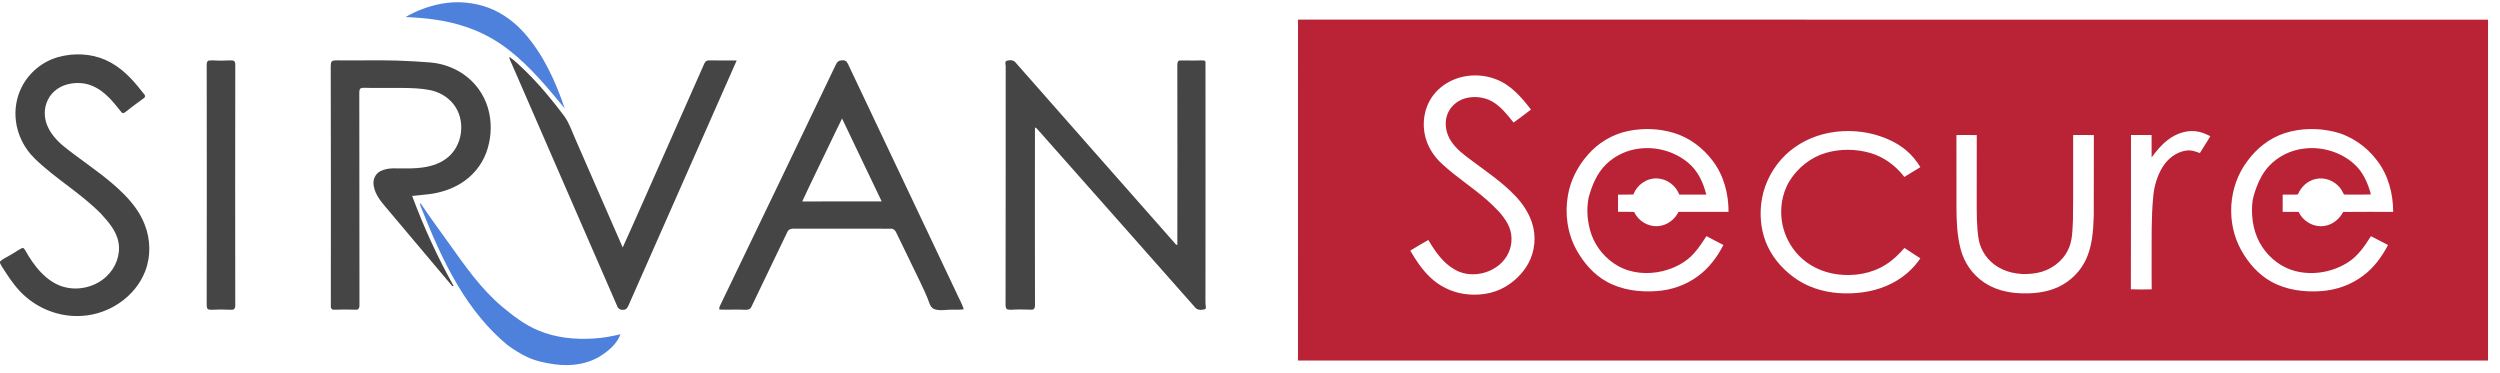 <svg width="154" height="23" viewBox="0 0 154 23" fill="none" xmlns="http://www.w3.org/2000/svg">
<path d="M27.174 0.232C28.161 0.047 29.199 0.136 30.136 0.495C30.977 0.818 31.708 1.374 32.301 2.037C33.48 3.372 34.224 5.016 34.788 6.679C33.73 5.4 32.664 4.103 31.342 3.075C30.542 2.448 29.632 1.959 28.66 1.642C27.478 1.243 26.227 1.102 24.984 1.049C25.657 0.656 26.406 0.381 27.174 0.232Z" fill="#4E81DC"/>
<path d="M25.898 12.676C25.874 12.618 25.884 12.556 25.893 12.498C26.459 13.352 27.072 14.175 27.668 15.009C28.646 16.383 29.623 17.789 30.928 18.889C31.614 19.459 32.333 20.016 33.169 20.359C34.231 20.806 35.409 20.924 36.553 20.852C37.119 20.828 37.674 20.715 38.224 20.59C38.005 21.173 37.505 21.603 36.986 21.931C36.169 22.444 35.159 22.573 34.211 22.447C33.621 22.367 33.027 22.25 32.486 21.997C32.054 21.795 31.65 21.538 31.265 21.26C30.046 20.251 29.053 19 28.244 17.655C27.291 16.079 26.576 14.38 25.898 12.676Z" fill="#4E81DC"/>
<path d="M3.588 3.515C4.542 3.252 5.597 3.29 6.504 3.697C7.429 4.101 8.136 4.848 8.737 5.628C8.813 5.743 9.038 5.892 8.883 6.028C8.523 6.304 8.145 6.559 7.796 6.848C7.712 6.908 7.582 7.037 7.489 6.92C7.198 6.574 6.933 6.203 6.595 5.898C6.179 5.504 5.657 5.192 5.073 5.129C4.465 5.063 3.803 5.206 3.344 5.625C2.922 6.003 2.71 6.585 2.766 7.142C2.803 7.611 3.026 8.046 3.321 8.409C3.678 8.86 4.153 9.196 4.609 9.542C5.644 10.315 6.724 11.043 7.634 11.963C8.16 12.493 8.625 13.099 8.898 13.794C9.277 14.723 9.306 15.794 8.934 16.73C8.332 18.27 6.747 19.345 5.086 19.456C3.843 19.551 2.578 19.123 1.635 18.324C1.105 17.885 0.698 17.325 0.33 16.752C0.216 16.57 0.087 16.396 0 16.199V16.11C0.178 15.933 0.423 15.847 0.632 15.712C0.878 15.58 1.1 15.407 1.351 15.287C1.44 15.229 1.504 15.346 1.545 15.406C1.83 15.906 2.147 16.397 2.555 16.81C2.951 17.213 3.433 17.556 3.994 17.69C4.896 17.919 5.908 17.653 6.574 17.013C7.132 16.484 7.439 15.684 7.298 14.927C7.173 14.242 6.702 13.689 6.24 13.188C4.993 11.902 3.399 11.006 2.122 9.75C1.494 9.134 1.079 8.308 0.978 7.44C0.893 6.741 1.01 6.018 1.326 5.385C1.771 4.488 2.609 3.785 3.588 3.515Z" fill="#454545"/>
<path d="M31.375 3.503C31.75 3.757 32.065 4.089 32.394 4.397C33.26 5.25 34.036 6.186 34.761 7.157C35.07 7.586 35.229 8.092 35.443 8.568C36.418 10.792 37.382 13.02 38.359 15.243C39.205 13.383 40.019 11.508 40.851 9.641C41.699 7.733 42.54 5.821 43.387 3.912C43.434 3.785 43.563 3.701 43.703 3.719C44.262 3.728 44.821 3.727 45.381 3.723C43.173 8.74 40.946 13.75 38.737 18.766C38.679 18.907 38.596 19.081 38.414 19.08C38.241 19.115 38.068 19.017 38.016 18.85C35.847 13.865 33.679 8.879 31.507 3.895C31.454 3.768 31.377 3.645 31.375 3.503Z" fill="#454545"/>
<path d="M12.862 3.73C13.118 3.7 13.378 3.744 13.636 3.732C13.877 3.74 14.119 3.702 14.359 3.73C14.469 3.752 14.491 3.876 14.493 3.97C14.484 8.918 14.485 13.867 14.492 18.816C14.496 18.93 14.452 19.082 14.309 19.079C14.017 19.087 13.724 19.055 13.431 19.069C13.241 19.065 13.047 19.104 12.858 19.067C12.728 19.027 12.736 18.868 12.732 18.759C12.74 13.832 12.743 8.905 12.733 3.978C12.734 3.884 12.751 3.757 12.862 3.73Z" fill="#454545"/>
<path d="M20.442 3.782C20.537 3.701 20.675 3.725 20.791 3.718C22.018 3.736 23.244 3.695 24.471 3.732C25.146 3.758 25.821 3.79 26.494 3.846C27.334 3.914 28.154 4.231 28.802 4.763C29.49 5.32 29.963 6.118 30.139 6.975C30.305 7.78 30.238 8.631 29.954 9.403C29.662 10.194 29.087 10.876 28.358 11.314C27.777 11.667 27.113 11.875 26.438 11.96C26.089 12.009 25.737 12.027 25.388 12.07C26.099 13.981 26.95 15.841 27.947 17.623C27.926 17.625 27.884 17.627 27.864 17.629C26.55 16.079 25.246 14.522 23.937 12.969C23.55 12.509 23.104 12.038 23.018 11.422C22.955 11.08 23.113 10.703 23.435 10.543C23.929 10.286 24.506 10.396 25.041 10.375C25.869 10.377 26.755 10.295 27.446 9.801C28.53 9.052 28.739 7.366 27.896 6.37C27.544 5.946 27.035 5.661 26.493 5.551C25.947 5.44 25.388 5.424 24.833 5.418C24.142 5.415 23.452 5.421 22.761 5.415C22.595 5.417 22.427 5.395 22.263 5.425C22.136 5.457 22.135 5.605 22.133 5.708C22.136 10.059 22.141 14.412 22.143 18.763C22.157 18.899 22.113 19.096 21.933 19.078C21.484 19.065 21.035 19.061 20.586 19.078C20.458 19.098 20.363 18.986 20.379 18.867C20.388 13.938 20.383 9.009 20.373 4.081C20.378 3.98 20.37 3.865 20.442 3.782Z" fill="#454545"/>
<path d="M51.712 3.743C51.858 3.699 52.058 3.685 52.162 3.818C52.243 3.934 52.293 4.067 52.355 4.192C54.543 8.809 56.731 13.426 58.92 18.043C59.062 18.382 59.269 18.698 59.365 19.053C59.038 19.105 58.705 19.058 58.376 19.084C58.1 19.103 57.809 19.14 57.545 19.037C57.383 18.974 57.298 18.814 57.245 18.662C57.099 18.228 56.889 17.82 56.699 17.404C56.217 16.386 55.712 15.378 55.225 14.363C55.169 14.208 55.038 14.067 54.857 14.088C52.87 14.093 50.882 14.092 48.895 14.086C48.733 14.068 48.561 14.138 48.499 14.293C47.756 15.826 47.029 17.368 46.285 18.901C46.22 19.055 46.043 19.101 45.888 19.082C45.364 19.051 44.838 19.094 44.314 19.069C44.301 18.989 44.313 18.91 44.35 18.838C46.706 13.946 49.065 9.055 51.404 4.155C51.483 4.005 51.535 3.807 51.712 3.743ZM51.112 8.865C50.55 10.048 49.964 11.221 49.418 12.411C51.049 12.401 52.68 12.409 54.312 12.406C53.5 10.704 52.678 9.005 51.871 7.3C51.609 7.818 51.367 8.344 51.112 8.865Z" fill="#454545"/>
<path d="M61.984 3.753C62.161 3.692 62.39 3.677 62.532 3.821C65.791 7.531 69.066 11.229 72.329 14.936C72.388 14.991 72.426 15.096 72.524 15.085C72.531 11.399 72.527 7.713 72.523 4.027C72.518 3.91 72.532 3.732 72.686 3.723C73.12 3.72 73.553 3.738 73.986 3.721C74.077 3.728 74.229 3.694 74.258 3.814C74.265 8.49 74.257 13.167 74.257 17.844C74.264 18.217 74.237 18.592 74.281 18.963C74.279 19.059 74.159 19.063 74.089 19.075C73.93 19.105 73.744 19.086 73.635 18.956C70.418 15.305 67.182 11.67 63.96 8.022C63.9 7.958 63.847 7.874 63.753 7.856C63.745 11.509 63.752 15.162 63.755 18.815C63.759 18.93 63.711 19.082 63.567 19.076C63.238 19.081 62.908 19.051 62.58 19.067C62.408 19.066 62.232 19.102 62.064 19.061C61.942 19.017 61.946 18.865 61.942 18.759C61.944 13.881 61.956 9.003 61.951 4.125C61.966 4.004 61.876 3.845 61.984 3.753Z" fill="#454545"/>
<path d="M79.957 1.209C104.392 1.211 128.828 1.21 153.263 1.21V22.209H79.955C79.957 16.689 79.954 6.728 79.957 1.209ZM89.239 5.057C88.737 5.327 88.315 5.741 88.051 6.24C87.633 7.018 87.594 7.976 87.916 8.793C88.124 9.32 88.471 9.787 88.9 10.16C89.749 10.936 90.728 11.556 91.589 12.316C92.076 12.751 92.566 13.211 92.876 13.79C93.17 14.334 93.188 15.007 92.927 15.567C92.4 16.754 90.743 17.265 89.614 16.607C88.882 16.195 88.401 15.484 87.987 14.784C87.609 14.989 87.242 15.214 86.875 15.438C87.213 16.028 87.596 16.601 88.093 17.075C88.654 17.617 89.388 17.984 90.167 18.102C91.037 18.235 91.964 18.112 92.728 17.665C93.311 17.322 93.807 16.829 94.136 16.243C94.568 15.466 94.647 14.509 94.355 13.672C94.147 13.07 93.784 12.529 93.342 12.068C92.537 11.214 91.548 10.561 90.613 9.856C90.152 9.516 89.683 9.163 89.374 8.674C89.087 8.234 88.979 7.675 89.116 7.167C89.263 6.631 89.722 6.202 90.262 6.055C90.806 5.908 91.409 5.972 91.903 6.241C92.454 6.555 92.85 7.065 93.236 7.551C93.595 7.287 93.955 7.022 94.308 6.749C93.721 5.989 93.056 5.209 92.116 4.87C91.191 4.521 90.106 4.578 89.239 5.057ZM100.282 8.072C99.316 8.274 98.433 8.809 97.798 9.551C97.181 10.252 96.744 11.111 96.585 12.028C96.383 13.166 96.547 14.376 97.112 15.395C97.556 16.193 98.179 16.922 98.999 17.364C99.917 17.869 101 18.005 102.037 17.932C102.948 17.873 103.844 17.564 104.576 17.023C105.265 16.527 105.781 15.834 106.162 15.09C105.814 14.908 105.462 14.734 105.118 14.545C104.881 14.905 104.649 15.27 104.359 15.592C103.862 16.162 103.153 16.518 102.421 16.701C101.511 16.921 100.505 16.849 99.681 16.39C98.93 15.969 98.339 15.278 98.044 14.479C97.783 13.746 97.708 12.941 97.858 12.177C98.06 11.424 98.372 10.666 98.946 10.11C99.497 9.581 100.227 9.236 100.994 9.153C102.054 9.02 103.164 9.337 103.98 10.016C104.587 10.512 104.924 11.248 105.108 11.988C104.554 11.988 103.998 11.99 103.444 11.987C103.236 11.435 102.69 11.014 102.086 10.992C101.445 10.957 100.829 11.39 100.619 11.98C100.303 11.998 99.986 11.982 99.67 11.99C99.671 12.342 99.674 12.694 99.668 13.046C100.001 13.058 100.335 13.037 100.668 13.059C100.914 13.61 101.527 13.982 102.141 13.928C102.681 13.89 103.166 13.531 103.394 13.053C104.422 13.047 105.45 13.05 106.478 13.052C106.482 11.94 106.186 10.8 105.499 9.902C104.91 9.117 104.087 8.491 103.136 8.196C102.218 7.91 101.222 7.878 100.282 8.072ZM140.755 8.198C139.807 8.5 138.997 9.143 138.426 9.939C137.258 11.495 137.116 13.717 138.059 15.411C138.5 16.197 139.114 16.914 139.92 17.355C140.848 17.87 141.947 18.008 142.997 17.931C143.931 17.867 144.845 17.538 145.584 16.971C146.24 16.481 146.729 15.809 147.101 15.092C146.752 14.907 146.399 14.73 146.05 14.547C145.666 15.159 145.245 15.785 144.614 16.174C143.67 16.766 142.476 16.978 141.389 16.698C140.549 16.483 139.827 15.921 139.355 15.213C138.844 14.447 138.671 13.502 138.734 12.598C138.755 12.225 138.878 11.87 139.005 11.523C139.18 11.053 139.425 10.602 139.768 10.229C140.334 9.627 141.125 9.235 141.955 9.15C143.038 9.021 144.175 9.36 144.989 10.078C145.556 10.569 145.861 11.275 146.049 11.979C145.497 11.996 144.943 11.989 144.391 11.984C144.307 11.847 144.251 11.694 144.144 11.572C143.797 11.127 143.182 10.889 142.623 11.031C142.128 11.144 141.736 11.526 141.547 11.98C141.236 12 140.924 11.983 140.613 11.988C140.612 12.342 140.611 12.696 140.613 13.051C140.941 13.05 141.269 13.048 141.598 13.052C141.867 13.643 142.552 14.034 143.209 13.912C143.705 13.835 144.113 13.484 144.341 13.055C145.367 13.042 146.394 13.053 147.42 13.05C147.416 11.934 147.124 10.789 146.428 9.89C145.782 9.028 144.845 8.368 143.781 8.113C142.791 7.876 141.728 7.888 140.755 8.198ZM112.306 8.265C111.321 8.521 110.405 9.053 109.731 9.808C109.042 10.582 108.592 11.565 108.485 12.59C108.393 13.468 108.51 14.379 108.893 15.183C109.293 16.025 109.953 16.736 110.739 17.247C111.597 17.803 112.63 18.061 113.652 18.072C114.639 18.088 115.643 17.913 116.523 17.462C117.234 17.105 117.854 16.57 118.294 15.913C117.968 15.697 117.635 15.495 117.315 15.272C116.978 15.658 116.611 16.025 116.17 16.296C115.294 16.858 114.203 17.034 113.176 16.899C112.275 16.782 111.405 16.374 110.783 15.717C110.291 15.195 109.95 14.539 109.801 13.844C109.614 12.928 109.748 11.936 110.247 11.132C110.751 10.323 111.554 9.686 112.483 9.414C113.363 9.161 114.32 9.169 115.199 9.42C116.048 9.662 116.78 10.211 117.309 10.9C117.634 10.694 117.964 10.497 118.293 10.296C118.058 9.903 117.76 9.546 117.407 9.249C116.865 8.795 116.204 8.499 115.525 8.301C114.482 8.006 113.357 7.997 112.306 8.265ZM133.555 8.607C133.152 8.906 132.835 9.297 132.54 9.694C132.539 9.235 132.543 8.775 132.537 8.315C132.114 8.318 131.691 8.317 131.269 8.316C131.26 11.484 131.275 14.652 131.261 17.82C131.689 17.838 132.117 17.834 132.545 17.822C132.534 17.218 132.543 16.613 132.54 16.009C132.547 14.7 132.512 13.387 132.642 12.082C132.698 11.46 132.88 10.846 133.204 10.307C133.515 9.794 134.036 9.371 134.648 9.279C134.945 9.225 135.238 9.324 135.513 9.429C135.721 9.078 135.955 8.742 136.155 8.388C135.86 8.242 135.551 8.109 135.22 8.081C134.62 8.027 134.024 8.249 133.555 8.607ZM120.516 8.319C120.519 9.811 120.516 11.304 120.518 12.797C120.523 13.652 120.556 14.518 120.777 15.35C120.989 16.166 121.495 16.911 122.206 17.387C122.827 17.817 123.584 18.016 124.335 18.059C125.066 18.101 125.815 18.049 126.506 17.797C127.306 17.506 127.992 16.922 128.395 16.181C128.875 15.305 128.942 14.283 128.975 13.307C128.986 11.645 128.973 9.983 128.982 8.321C128.557 8.312 128.131 8.319 127.706 8.316C127.698 10.05 127.718 11.784 127.695 13.517C127.658 14.161 127.681 14.844 127.372 15.433C127.009 16.154 126.277 16.667 125.477 16.813C124.677 16.961 123.803 16.879 123.096 16.459C122.454 16.088 121.996 15.431 121.88 14.707C121.758 13.941 121.768 13.161 121.765 12.387C121.767 11.031 121.762 9.676 121.768 8.321C121.351 8.313 120.934 8.317 120.516 8.319Z" fill="#BA2336"/>
</svg>
